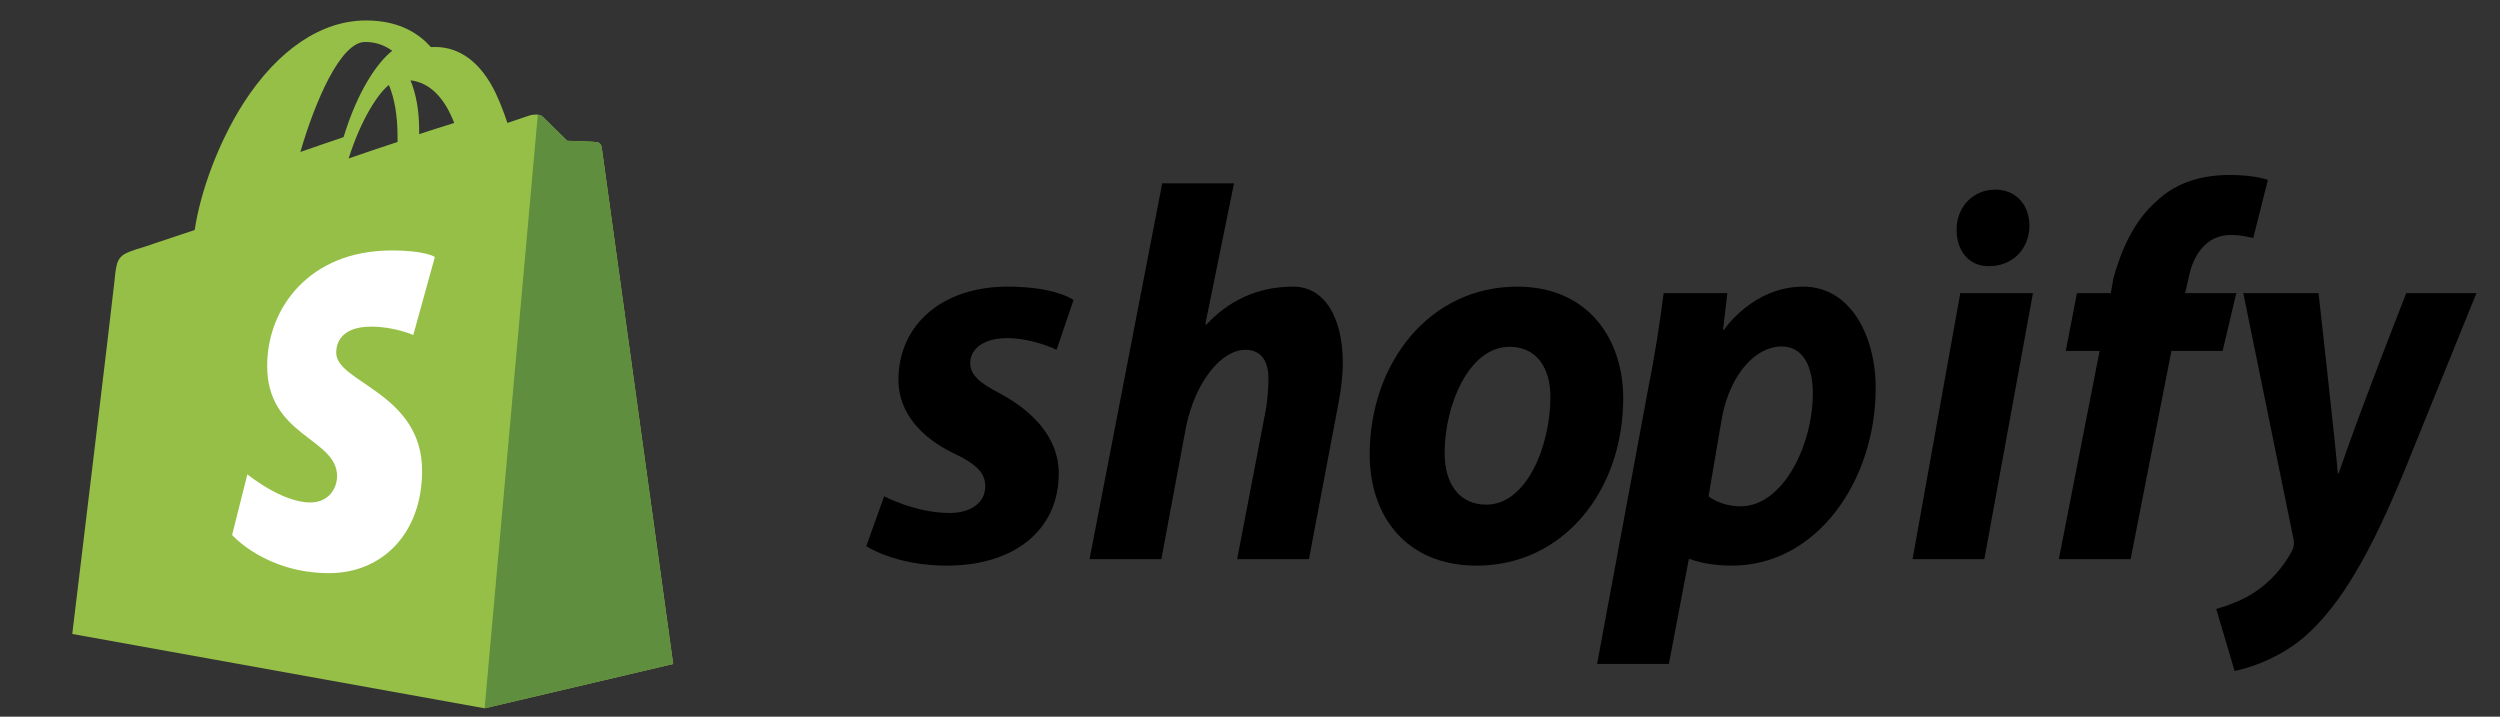 <svg xmlns="http://www.w3.org/2000/svg" width="150" height="43" viewBox="0 0 150 43" fill="none">
  <rect x="0" y="0" width="150" height="43" fill="#333333" stroke="none"/>
  <path d="M36.101 8.828C36.074 8.678 35.969 8.558 35.837 8.528C35.705 8.498 34.037 8.448 34.037 8.448C34.037 8.448 32.741 7.178 32.557 6.998C32.373 6.818 31.973 6.878 31.841 6.908C31.841 6.908 31.309 7.078 30.445 7.378C30.261 6.818 30.025 6.198 29.737 5.578C28.873 3.788 27.629 2.818 26.093 2.818C26.014 2.818 25.937 2.818 25.858 2.828C25.754 2.718 25.65 2.608 25.546 2.508C24.63 1.658 23.438 1.228 21.954 1.228C19.33 1.228 16.706 2.928 14.602 6.198C13.118 8.528 12.03 11.468 11.682 13.798L8.696 14.798C7.048 15.298 7.022 15.328 6.862 16.918C6.748 18.088 4.336 38.038 4.336 38.038L29.078 42.498L40.39 39.838C40.39 39.838 36.126 8.978 36.101 8.828ZM27.254 7.378C26.618 7.578 25.91 7.798 25.15 8.048C25.15 7.978 25.15 7.908 25.15 7.838C25.15 6.638 24.966 5.638 24.63 4.818C25.822 4.968 26.67 5.878 27.254 7.378ZM23.334 5.098C23.67 5.898 23.854 6.938 23.854 8.228C23.854 8.328 23.854 8.418 23.854 8.518C22.938 8.818 21.954 9.148 20.918 9.508C21.678 7.108 22.714 5.578 23.334 5.098ZM21.902 2.518C22.522 2.518 23.054 2.698 23.534 3.048C22.67 3.718 21.478 5.398 20.614 8.228C19.75 8.518 18.886 8.818 18.022 9.118C18.886 6.138 20.422 2.518 21.902 2.518Z" fill="#95BF47"/>
  <path d="M35.837 8.528C35.705 8.498 34.037 8.448 34.037 8.448C34.037 8.448 32.741 7.178 32.557 6.998C32.478 6.928 32.373 6.898 32.269 6.888L29.078 42.498L40.39 39.838C40.39 39.838 36.126 8.978 36.101 8.828C36.074 8.678 35.969 8.558 35.837 8.528Z" fill="#5E8E3E"/>
  <path d="M26.093 15.418L24.797 20.098C24.797 20.098 23.657 19.598 22.277 19.598C20.225 19.598 20.173 20.868 20.173 21.168C20.173 22.958 25.326 23.568 25.326 28.248C25.326 31.968 22.966 34.388 19.75 34.388C15.926 34.388 13.926 32.098 13.926 32.098L14.842 28.458C14.842 28.458 16.894 30.148 18.614 30.148C19.75 30.148 20.225 29.268 20.225 28.568C20.225 26.278 16.03 26.188 16.03 21.958C16.03 18.488 18.562 15.028 23.498 15.028C25.55 15.028 26.093 15.418 26.093 15.418Z" fill="white"/>
  <path d="M59.981 23.598C58.789 22.988 58.213 22.488 58.213 21.788C58.213 20.898 59.077 20.288 60.405 20.288C61.993 20.288 63.393 20.988 63.393 20.988L64.413 17.998C64.413 17.998 63.341 17.198 60.457 17.198C56.529 17.198 53.905 19.488 53.905 22.798C53.905 24.798 55.337 26.278 57.161 27.168C58.645 27.868 59.117 28.398 59.117 29.188C59.117 30.078 58.357 30.778 56.977 30.778C54.925 30.778 53.049 29.778 53.049 29.778L51.977 32.768C51.977 32.768 53.697 33.938 56.821 33.938C60.805 33.938 63.525 31.848 63.525 28.398C63.525 26.278 61.993 24.678 59.981 23.598Z" fill="black"/>
  <path d="M77.597 17.198C75.389 17.198 73.669 18.088 72.373 19.488L72.321 19.438L74.041 10.998H69.733L65.373 33.548H69.681L71.165 25.598C71.749 22.798 73.337 20.988 74.717 20.988C75.685 20.988 76.105 21.688 76.105 22.688C76.105 23.288 76.053 23.988 75.949 24.588L74.229 33.548H78.537L80.309 24.188C80.465 23.398 80.569 22.488 80.569 21.788C80.569 19.088 79.497 17.198 77.597 17.198Z" fill="black"/>
  <path d="M91.029 17.198C85.765 17.198 82.181 21.788 82.181 27.268C82.181 30.988 84.389 33.938 88.597 33.938C93.809 33.938 97.393 29.438 97.393 23.898C97.393 20.338 95.289 17.198 91.029 17.198ZM89.181 30.278C87.593 30.278 86.677 29.078 86.677 27.168C86.677 24.368 88.109 20.808 90.573 20.808C92.213 20.808 93.025 22.098 93.025 23.808C93.025 26.758 91.593 30.278 89.181 30.278Z" fill="black"/>
  <path d="M108.193 17.198C105.153 17.198 103.433 19.798 103.433 19.798H103.381L103.641 17.588H99.817C99.633 19.088 99.285 21.378 98.937 23.068L95.825 39.838H100.133L101.329 33.548H101.433C101.433 33.548 102.305 33.938 103.901 33.938C109.061 33.938 112.541 28.788 112.541 23.288C112.541 20.138 111.025 17.198 108.193 17.198ZM104.449 30.378C103.225 30.378 102.513 29.778 102.513 29.778L103.329 24.988C103.849 22.388 105.361 20.788 106.897 20.788C108.193 20.788 108.769 21.988 108.769 23.598C108.769 26.758 106.949 30.378 104.449 30.378Z" fill="black"/>
  <path d="M119.713 11.378C118.417 11.378 117.397 12.378 117.397 13.778C117.397 15.078 118.157 15.968 119.297 15.968H119.349C120.645 15.968 121.717 15.078 121.769 13.578C121.769 12.278 120.957 11.378 119.713 11.378Z" fill="black"/>
  <path d="M114.753 33.548H119.061L121.977 17.588H117.617L114.753 33.548Z" fill="black"/>
  <path d="M134.177 17.588H131.105L131.313 16.698C131.573 15.298 132.385 14.098 133.837 14.098C134.593 14.098 135.193 14.288 135.193 14.288L136.073 10.798C136.073 10.798 135.349 10.498 133.785 10.498C132.229 10.498 130.673 10.888 129.481 11.988C127.949 13.288 127.221 15.198 126.805 16.698L126.649 17.588H124.617L123.945 21.058H125.977L123.529 33.548H127.837L130.285 21.058H133.357L134.177 17.588Z" fill="black"/>
  <path d="M144.377 17.588C144.377 17.588 141.617 24.588 140.321 28.398H140.269C140.165 26.988 139.113 17.588 139.113 17.588H134.597L137.617 32.378C137.669 32.678 137.617 32.868 137.513 33.058C136.993 34.058 136.177 34.948 135.257 35.548C134.493 36.048 133.629 36.348 132.973 36.538L134.077 40.258C135.009 40.068 136.905 39.458 138.437 38.058C140.425 36.248 142.205 33.298 144.325 28.098L148.585 17.588H144.377Z" fill="black"/>
</svg>